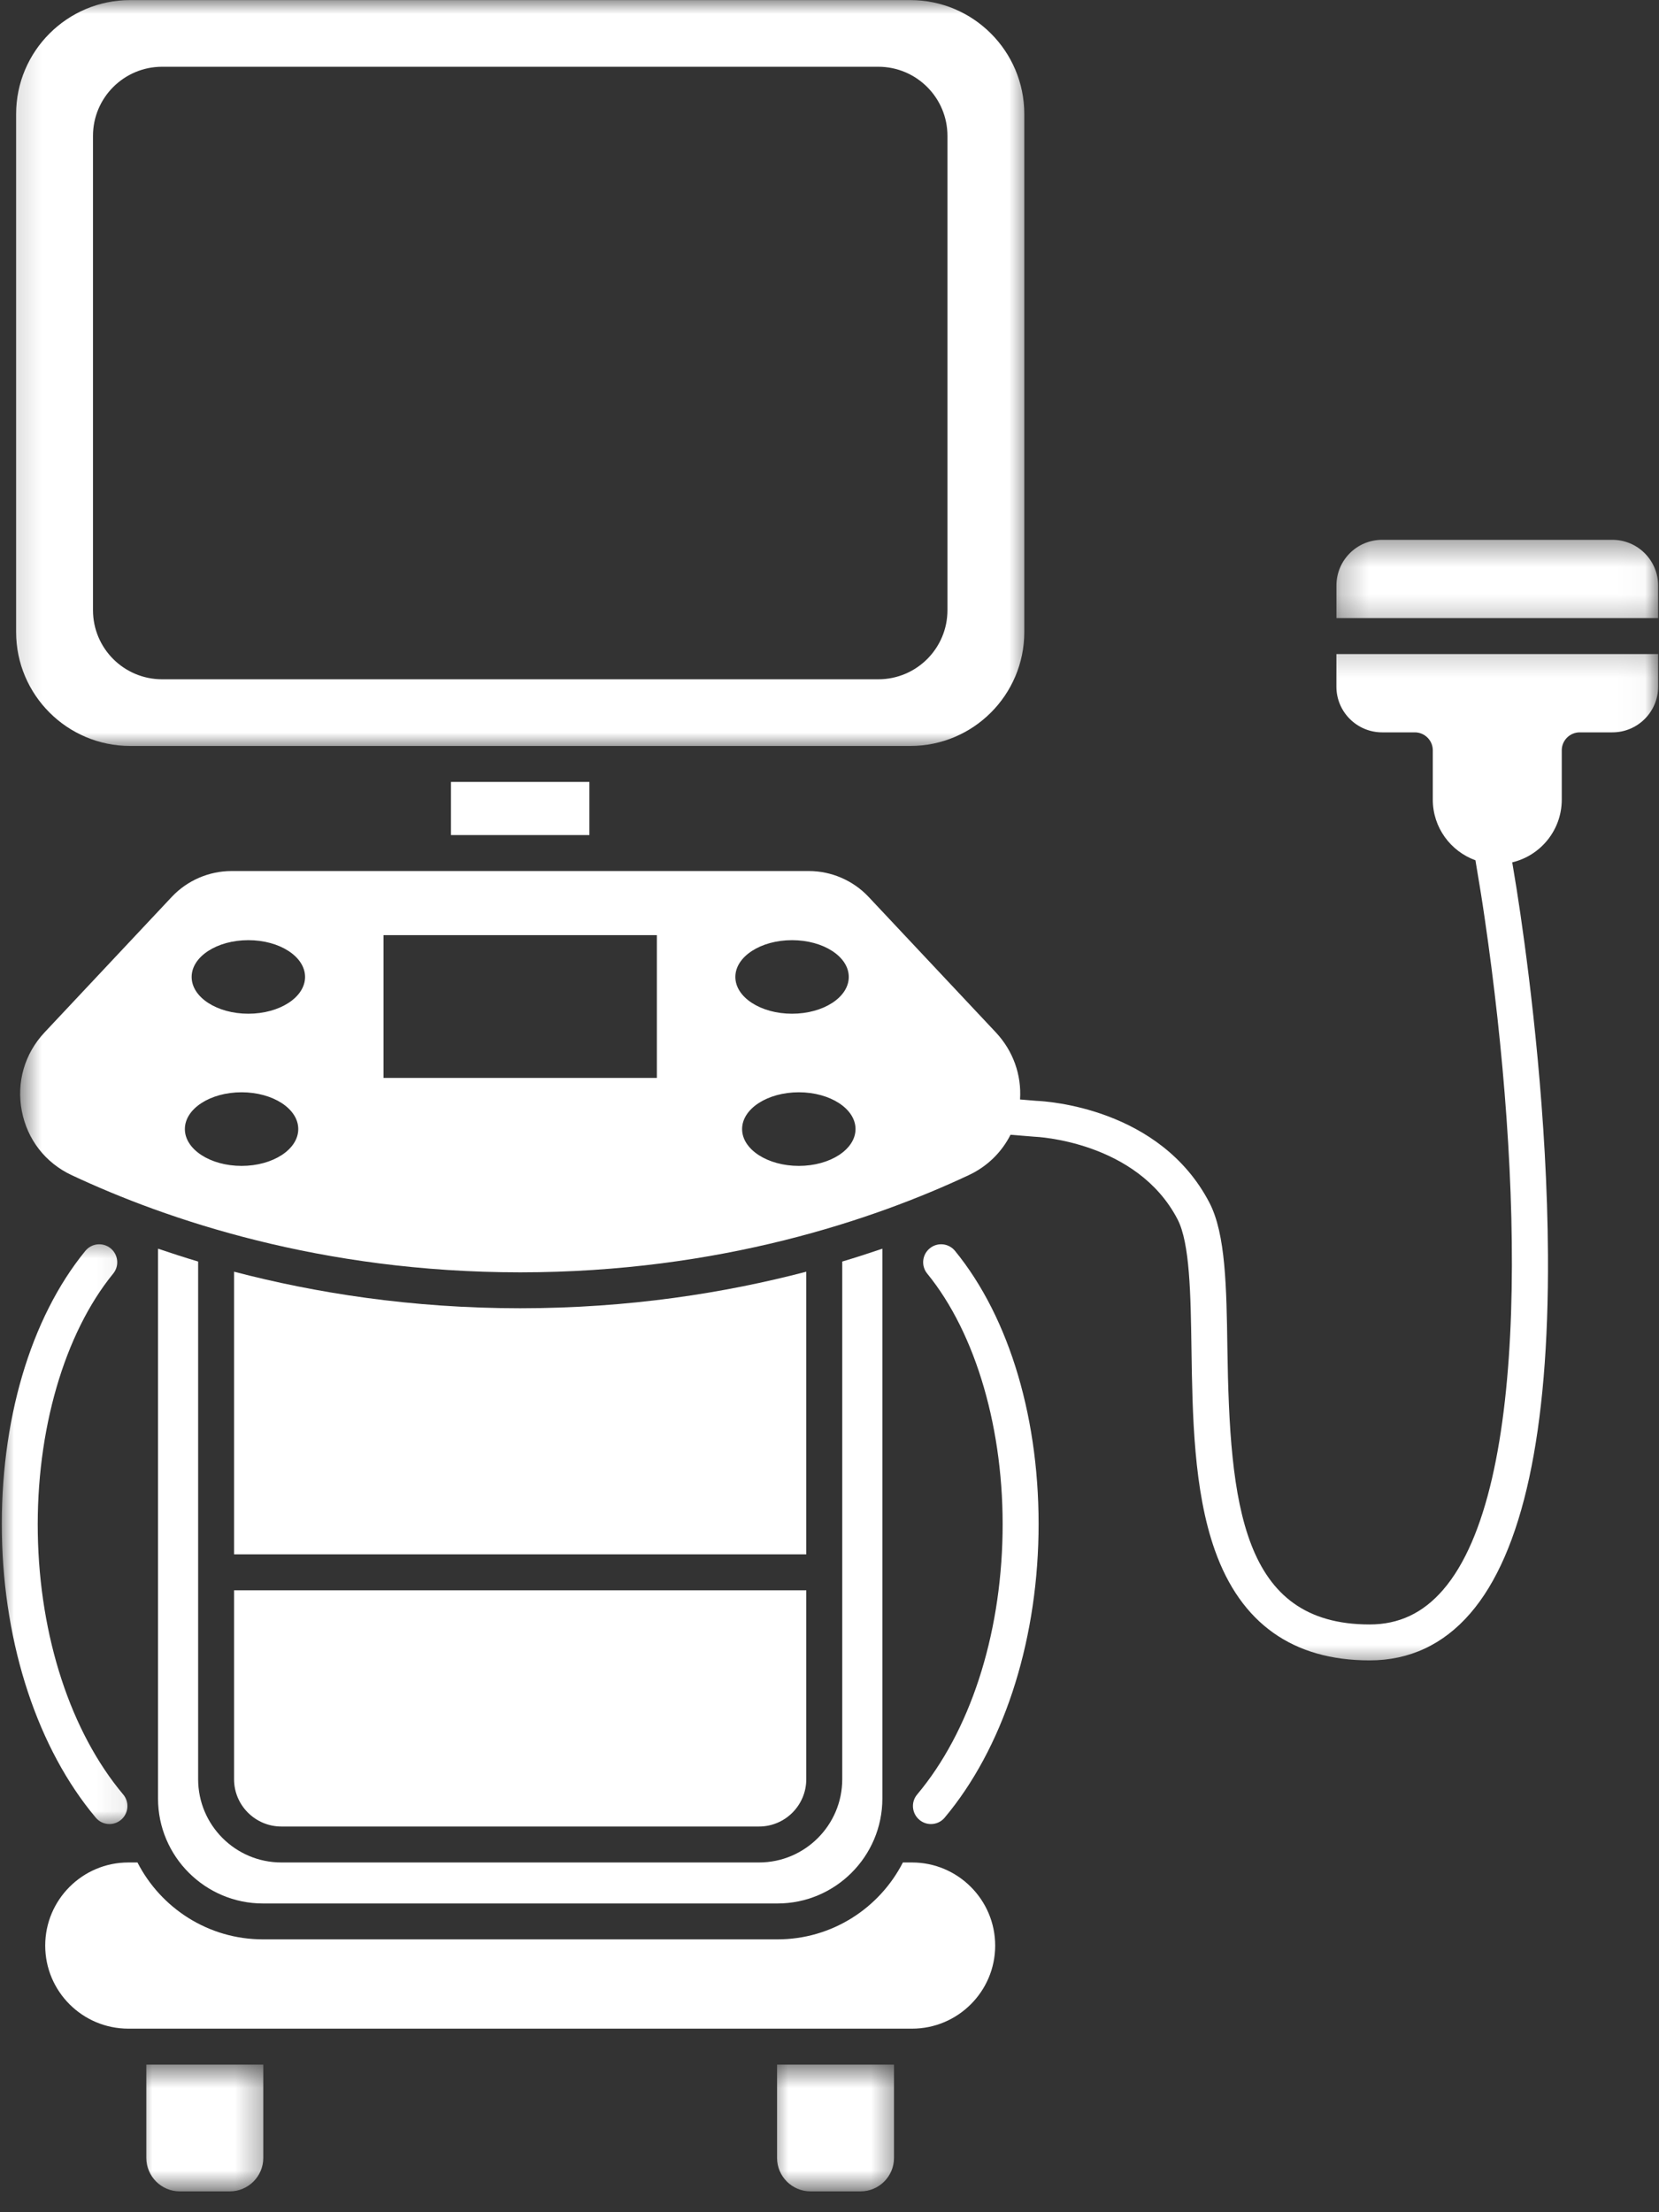 <svg xmlns="http://www.w3.org/2000/svg" width="60" height="80" viewBox="0 0 60 80" fill="none"><rect x="0" y="0" width="60" height="80" fill="#333333" stroke="none"/><path d="M5.715 45.156V65.04C5.715 67.133 7.419 68.835 9.511 68.835H28.117C30.21 68.835 31.912 67.133 31.912 65.04V45.156C31.447 45.314 30.963 45.471 30.461 45.621V64.342C30.461 66.002 29.11 67.352 27.451 67.352H10.177C8.516 67.352 7.166 66.002 7.166 64.342V45.621C6.664 45.471 6.18 45.314 5.715 45.156Z" fill="white"></path><path d="M29.16 45.988C26.236 46.754 22.759 47.31 18.814 47.31C14.868 47.31 11.39 46.754 8.465 45.988V56.21H29.16V45.988Z" fill="white"></path><path d="M32.985 67.352H32.654C31.811 69 30.094 70.133 28.116 70.133H9.511C7.533 70.133 5.816 69 4.972 67.352H4.643C2.983 67.352 1.635 68.701 1.635 70.358C1.635 72.016 2.983 73.362 4.643 73.362H32.985C34.642 73.362 35.992 72.016 35.992 70.358C35.992 68.701 34.642 67.352 32.985 67.352Z" fill="white"></path><mask id="mask0_1235_49" style="mask-type:luminance" maskUnits="userSpaceOnUse" x="4" y="74" width="6" height="6"><path d="M4.919 74.648H9.681V79.25H4.919V74.648Z" fill="white"></path></mask><g mask="url(#mask0_1235_49)"><path d="M5.292 78.037C5.292 78.703 5.835 79.246 6.502 79.246H8.311C8.978 79.246 9.522 78.703 9.522 78.037V74.663H5.292V78.037Z" fill="white"></path></g><mask id="mask1_1235_49" style="mask-type:luminance" maskUnits="userSpaceOnUse" x="27" y="74" width="6" height="6"><path d="M27.776 74.648H32.538V79.25H27.776V74.648Z" fill="white"></path></mask><g mask="url(#mask1_1235_49)"><path d="M28.103 78.037C28.103 78.703 28.646 79.246 29.314 79.246H31.124C31.79 79.246 32.333 78.703 32.333 78.037V74.663H28.103V78.037Z" fill="white"></path></g><path d="M8.465 64.342C8.465 65.285 9.234 66.052 10.177 66.052H27.451C28.394 66.052 29.16 65.285 29.16 64.342V57.51H8.465V64.342Z" fill="white"></path><mask id="mask2_1235_49" style="mask-type:luminance" maskUnits="userSpaceOnUse" x="0" y="0" width="38" height="28"><path d="M0.159 0H37.303V27.027H0.159V0Z" fill="white"></path></mask><g mask="url(#mask2_1235_49)"><path d="M4.706 26.976H32.925C35.198 26.976 37.045 25.129 37.045 22.858V4.122C37.045 1.851 35.198 0.003 32.925 0.003H4.706C2.433 0.003 0.583 1.851 0.583 4.122V22.858C0.583 25.129 2.433 26.976 4.706 26.976ZM3.363 4.914C3.363 3.534 4.482 2.414 5.865 2.414H31.764C33.146 2.414 34.266 3.534 34.266 4.914V22.065C34.266 23.447 33.146 24.565 31.764 24.565H5.865C4.482 24.565 3.363 23.447 3.363 22.065V4.914Z" fill="white"></path></g><mask id="mask3_1235_49" style="mask-type:luminance" maskUnits="userSpaceOnUse" x="0" y="23" width="60" height="38"><path d="M0.634 23.217H59.973V60.361H0.634V23.217Z" fill="white"></path></mask><g mask="url(#mask3_1235_49)"><path d="M48.333 24.832C48.333 25.744 49.076 26.484 49.987 26.484H51.168C51.527 26.484 51.819 26.776 51.819 27.133V28.919C51.819 29.927 52.463 30.785 53.361 31.11L53.51 32.009C53.51 32.014 53.589 32.466 53.7 33.236C55.06 42.55 55.376 53.812 52.191 57.493C51.462 58.336 50.593 58.745 49.533 58.745C44.907 58.745 44.475 54.415 44.39 48.754C44.358 46.539 44.328 44.625 43.741 43.494C41.953 40.058 37.842 39.824 37.479 39.809L36.891 39.76C36.949 38.867 36.64 38.001 36.015 37.333L31.413 32.433C30.855 31.84 30.068 31.499 29.253 31.499H8.375C7.558 31.499 6.771 31.84 6.213 32.433L1.613 37.333C0.889 38.103 0.59 39.139 0.789 40.175C0.986 41.208 1.644 42.054 2.595 42.498C6.014 44.102 11.604 46.011 18.814 46.011C26.024 46.011 31.614 44.102 35.033 42.498C35.703 42.186 36.225 41.672 36.547 41.036L37.39 41.105C37.399 41.105 37.412 41.107 37.423 41.107C37.459 41.109 41.114 41.26 42.587 44.093C43.034 44.952 43.062 46.809 43.091 48.775C43.127 51.176 43.168 53.898 43.94 56.067C44.877 58.706 46.76 60.044 49.535 60.044C50.973 60.044 52.199 59.473 53.175 58.344C55.075 56.147 56.02 51.79 55.984 45.393C55.958 40.415 55.348 35.523 54.987 33.049C54.872 32.26 54.796 31.81 54.792 31.793L54.692 31.185C55.718 30.941 56.483 30.018 56.483 28.919V27.133C56.483 26.776 56.775 26.484 57.134 26.484H58.315C59.227 26.484 59.969 25.744 59.969 24.832V23.653H48.333V24.832ZM8.737 42.162C7.604 42.162 6.686 41.565 6.686 40.83C6.686 40.095 7.604 39.5 8.737 39.5C9.87 39.5 10.787 40.095 10.787 40.83C10.787 41.565 9.87 42.162 8.737 42.162ZM8.981 36.659C7.848 36.659 6.931 36.064 6.931 35.329C6.931 34.594 7.848 33.999 8.981 33.999C10.114 33.999 11.033 34.594 11.033 35.329C11.033 36.064 10.114 36.659 8.981 36.659ZM23.756 38.981H13.871V33.817H23.756V38.981ZM28.645 33.999C29.778 33.999 30.697 34.594 30.697 35.329C30.697 36.064 29.778 36.659 28.645 36.659C27.512 36.659 26.595 36.064 26.595 35.329C26.595 34.594 27.512 33.999 28.645 33.999ZM28.891 42.162C27.758 42.162 26.839 41.565 26.839 40.83C26.839 40.095 27.758 39.5 28.891 39.5C30.022 39.5 30.941 40.095 30.941 40.83C30.941 41.565 30.022 42.162 28.891 42.162Z" fill="white"></path></g><mask id="mask4_1235_49" style="mask-type:luminance" maskUnits="userSpaceOnUse" x="48" y="19" width="12" height="4"><path d="M48.255 19.407H59.973V22.741H48.255V19.407Z" fill="white"></path></mask><g mask="url(#mask4_1235_49)"><path d="M58.314 19.521H49.986C49.074 19.521 48.334 20.261 48.334 21.173V22.352H59.968V21.173C59.968 20.261 59.225 19.521 58.314 19.521Z" fill="white"></path></g><path d="M16.31 28.277H21.316V30.199H16.31V28.277Z" fill="white"></path><mask id="mask5_1235_49" style="mask-type:luminance" maskUnits="userSpaceOnUse" x="0" y="44" width="5" height="23"><path d="M0 44.647H4.92V66.076H0V44.647Z" fill="white"></path></mask><g mask="url(#mask5_1235_49)"><path d="M3.96 65.963C4.107 65.963 4.254 65.912 4.377 65.81C4.652 65.579 4.688 65.17 4.457 64.895C2.559 62.635 1.432 59.193 1.367 55.458C1.304 51.74 2.323 48.226 4.094 46.057C4.321 45.78 4.278 45.37 4.001 45.143C3.722 44.916 3.313 44.957 3.086 45.236C1.097 47.671 -0.002 51.405 0.069 55.48C0.137 59.51 1.375 63.245 3.462 65.73C3.59 65.885 3.774 65.963 3.96 65.963Z" fill="white"></path></g><path d="M33.627 45.143C33.348 45.37 33.307 45.78 33.534 46.057C35.304 48.226 36.324 51.74 36.259 55.458C36.194 59.193 35.068 62.635 33.169 64.895C32.938 65.17 32.976 65.579 33.251 65.81C33.372 65.912 33.521 65.963 33.667 65.963C33.854 65.963 34.038 65.885 34.166 65.73C36.251 63.245 37.488 59.51 37.559 55.48C37.63 51.405 36.529 47.671 34.54 45.236C34.313 44.957 33.904 44.916 33.627 45.143Z" fill="white"></path></svg>